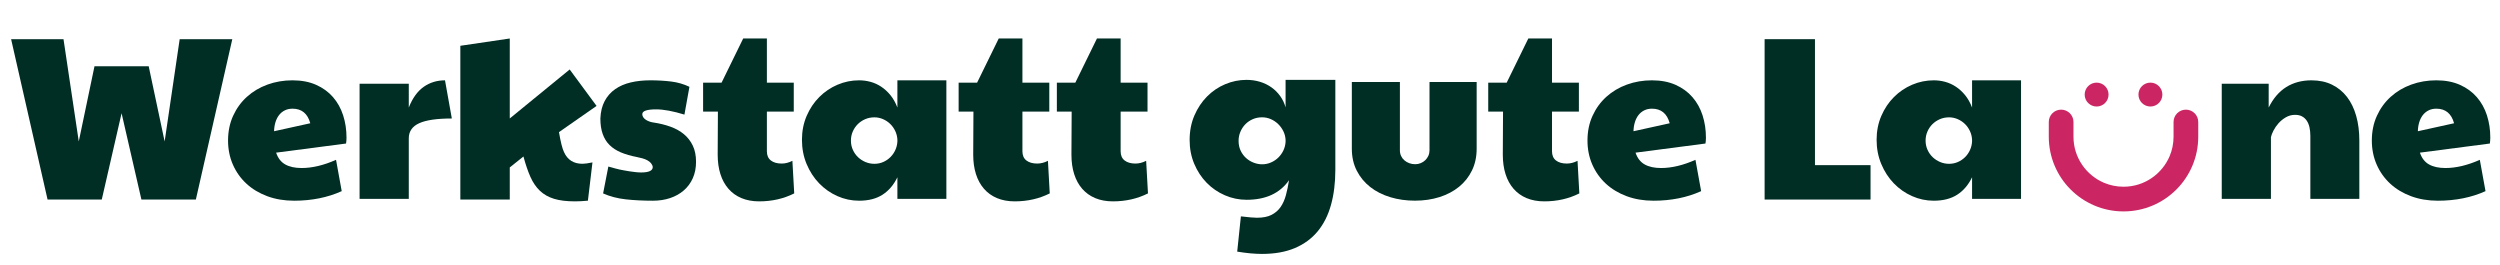 <?xml version="1.0" encoding="UTF-8"?> <svg xmlns:xlink="http://www.w3.org/1999/xlink" xmlns="http://www.w3.org/2000/svg" version="1.1" viewBox="91.099 315.57 1316.23 139.73" style="max-height: 500px" width="1316.23" height="139.73"><g id="surface1"><path d="M 1235.457 379.797 L 1235.457 387.531 C 1235.457 391.188 1234.727 394.637 1233.398 397.785 C 1231.398 402.504 1228.047 406.539 1223.836 409.383 C 1219.629 412.223 1214.598 413.875 1209.117 413.879 C 1205.457 413.879 1202.008 413.141 1198.859 411.812 C 1194.137 409.816 1190.109 406.465 1187.266 402.258 C 1184.418 398.047 1182.766 393.012 1182.766 387.531 L 1182.766 379.797 C 1182.766 376.207 1179.859 373.297 1176.266 373.297 C 1172.676 373.297 1169.766 376.207 1169.766 379.797 L 1169.766 387.531 C 1169.766 398.379 1174.176 408.254 1181.289 415.355 C 1188.387 422.465 1198.266 426.883 1209.117 426.879 C 1219.957 426.883 1229.836 422.465 1236.938 415.355 C 1244.047 408.254 1248.469 398.379 1248.457 387.531 L 1248.457 379.797 C 1248.457 376.207 1245.547 373.297 1241.957 373.297 C 1238.367 373.297 1235.457 376.207 1235.457 379.797" style="stroke:none;fill-rule:nonzero;fill:rgb(79.608%,14.902%,38.824%);fill-opacity:1;"></path><path d="M 1201.238 365.363 C 1201.238 368.836 1198.422 371.652 1194.949 371.652 C 1191.469 371.652 1188.66 368.836 1188.66 365.363 C 1188.66 361.887 1191.469 359.07 1194.949 359.07 C 1198.422 359.07 1201.238 361.887 1201.238 365.363" style="stroke:none;fill-rule:nonzero;fill:rgb(79.608%,14.902%,38.824%);fill-opacity:1;"></path><path d="M 1229.57 365.363 C 1229.57 368.836 1226.75 371.652 1223.27 371.652 C 1219.801 371.652 1216.98 368.836 1216.98 365.363 C 1216.98 361.887 1219.801 359.07 1223.27 359.07 C 1226.75 359.07 1229.57 361.887 1229.57 365.363" style="stroke:none;fill-rule:nonzero;fill:rgb(79.608%,14.902%,38.824%);fill-opacity:1;"></path><path d="M 96.949 336.195 L 124.531 336.195 L 132.57 390.047 L 140.844 350.469 L 169.387 350.469 L 177.781 390.047 L 185.699 336.195 L 213.402 336.195 L 194.215 420.629 L 165.551 420.629 L 155.113 375.176 L 144.68 420.629 L 116.141 420.629 L 96.949 336.195" style="stroke:none;fill-rule:nonzero;fill:rgb(0%,17.647%,14.118%);fill-opacity:1;"></path><path d="M 254.461 380.465 C 253.062 375.348 249.945 372.789 245.109 372.789 C 243.59 372.789 242.23 373.09 241.031 373.688 C 239.832 374.289 238.82 375.117 238.004 376.18 C 237.184 377.238 236.555 378.496 236.113 379.957 C 235.672 381.414 235.434 382.984 235.395 384.664 Z M 249.906 404.031 C 255.5 404.031 261.539 402.594 268.016 399.715 L 271.012 416.203 C 263.578 419.562 255.223 421.242 245.949 421.242 C 240.789 421.242 236.082 420.449 231.824 418.871 C 227.57 417.293 223.91 415.094 220.852 412.277 C 217.793 409.457 215.414 406.109 213.715 402.23 C 212.016 398.355 211.168 394.137 211.168 389.578 C 211.168 384.781 212.059 380.434 213.836 376.539 C 215.613 372.641 218.043 369.301 221.121 366.523 C 224.199 363.746 227.797 361.605 231.914 360.105 C 236.031 358.609 240.43 357.859 245.109 357.859 C 249.824 357.859 253.961 358.648 257.52 360.227 C 261.078 361.809 264.047 363.965 266.426 366.703 C 268.805 369.441 270.582 372.641 271.762 376.297 C 272.941 379.957 273.531 383.863 273.531 388.02 C 273.531 388.582 273.512 389.121 273.473 389.641 C 273.43 390.16 273.371 390.66 273.289 391.137 L 236.473 395.938 C 237.434 398.816 239.031 400.883 241.27 402.141 C 243.508 403.402 246.387 404.031 249.906 404.031" style="stroke:none;fill-rule:nonzero;fill:rgb(0%,17.647%,14.118%);fill-opacity:1;"></path><path d="M 280.414 359.664 L 306.32 359.664 L 306.32 372.195 C 308.277 367.238 310.887 363.609 314.145 361.312 C 317.402 359.012 321.148 357.863 325.387 357.863 L 328.984 377.953 C 321.191 377.953 315.465 378.781 311.805 380.441 C 308.148 382.102 306.32 384.75 306.32 388.387 L 306.32 420.289 L 280.414 420.289 L 280.414 359.664" style="stroke:none;fill-rule:nonzero;fill:rgb(0%,17.647%,14.118%);fill-opacity:1;"></path><path d="M 385.395 385.129 C 386.273 390.324 387.152 393.824 388.035 395.621 C 389.871 399.742 393.109 401.797 397.746 401.797 C 398.906 401.797 400.664 401.559 403.027 401.078 L 400.625 421.227 C 398.109 421.469 395.828 421.586 393.789 421.586 C 389.395 421.586 385.727 421.137 382.785 420.238 C 379.848 419.34 377.367 417.93 375.352 416.012 C 373.332 414.09 371.664 411.645 370.344 408.664 C 369.027 405.688 367.805 402.121 366.688 397.961 L 359.488 403.719 L 359.488 420.629 L 333.465 420.629 L 333.465 339.676 L 359.488 335.836 L 359.488 377.934 L 391.031 352.148 L 405.184 371.336 L 385.395 385.129" style="stroke:none;fill-rule:nonzero;fill:rgb(0%,17.647%,14.118%);fill-opacity:1;"></path><path d="M 436.574 373.148 C 431.695 373.148 429.258 373.988 429.258 375.668 C 429.258 376.309 429.438 376.879 429.797 377.379 C 430.156 377.879 430.637 378.316 431.234 378.695 C 431.836 379.078 432.496 379.387 433.215 379.625 C 433.934 379.867 434.652 380.027 435.375 380.105 C 438.531 380.586 441.461 381.316 444.156 382.293 C 446.855 383.273 449.195 384.582 451.176 386.223 C 453.152 387.863 454.715 389.871 455.852 392.25 C 456.992 394.629 457.559 397.457 457.559 400.734 C 457.559 403.973 456.992 406.859 455.852 409.398 C 454.715 411.938 453.121 414.086 451.086 415.844 C 449.047 417.605 446.648 418.941 443.891 419.863 C 441.133 420.781 438.133 421.242 434.895 421.242 C 429.656 421.242 424.867 421 420.531 420.52 C 416.195 420.043 412.227 419.004 408.629 417.402 L 411.387 403.254 C 412.707 403.609 413.855 403.934 414.836 404.211 C 415.812 404.492 416.625 404.691 417.266 404.812 C 417.863 404.93 418.621 405.082 419.543 405.262 C 420.461 405.441 421.449 405.609 422.512 405.77 C 423.57 405.93 424.641 406.07 425.719 406.191 C 426.801 406.309 427.777 406.371 428.656 406.371 C 432.734 406.371 434.773 405.41 434.773 403.492 C 434.652 402.73 434.344 402.062 433.844 401.484 C 433.344 400.902 432.715 400.402 431.957 399.984 C 431.195 399.562 430.324 399.215 429.348 398.934 C 428.367 398.656 427.34 398.414 426.258 398.215 C 423.141 397.617 420.391 396.816 418.016 395.816 C 415.637 394.816 413.645 393.527 412.047 391.949 C 410.449 390.371 409.238 388.43 408.422 386.133 C 407.598 383.832 407.191 381.105 407.191 377.945 C 407.348 374.348 408.109 371.281 409.469 368.742 C 410.828 366.203 412.668 364.125 414.984 362.504 C 417.305 360.887 420.031 359.707 423.172 358.969 C 426.309 358.227 429.738 357.859 433.453 357.859 C 437.332 357.859 440.988 358.07 444.43 358.488 C 447.867 358.906 451.086 359.836 454.082 361.277 L 451.445 375.906 C 445.449 374.07 440.488 373.148 436.574 373.148" style="stroke:none;fill-rule:nonzero;fill:rgb(0%,17.647%,14.118%);fill-opacity:1;"></path><path d="M 509.25 417.391 C 503.691 420.188 497.535 421.586 490.777 421.586 C 487.301 421.586 484.203 421.016 481.484 419.879 C 478.766 418.738 476.477 417.102 474.617 414.961 C 472.758 412.824 471.348 410.246 470.391 407.227 C 469.43 404.207 468.953 400.801 468.953 397 L 469.07 374.336 L 461.277 374.336 L 461.277 359.105 L 470.992 359.105 L 482.383 335.836 L 494.855 335.836 L 494.855 359.105 L 509.008 359.105 L 509.008 374.336 L 494.855 374.336 L 494.855 395.203 C 494.855 397.363 495.555 398.98 496.957 400.059 C 498.352 401.141 500.254 401.68 502.652 401.68 C 504.531 401.68 506.41 401.199 508.289 400.238 L 509.25 417.391" style="stroke:none;fill-rule:nonzero;fill:rgb(0%,17.647%,14.118%);fill-opacity:1;"></path><path d="M 563.57 389.102 C 563.488 387.5 563.109 385.98 562.43 384.543 C 561.75 383.102 560.863 381.855 559.762 380.793 C 558.664 379.738 557.395 378.895 555.953 378.277 C 554.516 377.656 553.016 377.348 551.457 377.348 C 549.699 377.348 548.07 377.676 546.57 378.336 C 545.07 378.996 543.77 379.875 542.672 380.973 C 541.574 382.074 540.703 383.363 540.062 384.844 C 539.426 386.32 539.102 387.902 539.102 389.578 C 539.102 391.34 539.445 392.969 540.125 394.465 C 540.805 395.965 541.715 397.254 542.852 398.336 C 543.992 399.414 545.301 400.262 546.781 400.883 C 548.258 401.504 549.816 401.812 551.457 401.812 C 553.137 401.812 554.695 401.492 556.133 400.852 C 557.574 400.215 558.832 399.355 559.914 398.273 C 560.992 397.195 561.852 395.945 562.492 394.527 C 563.129 393.109 563.488 391.617 563.57 390.059 Z M 563.57 408.887 C 561.652 412.887 559.051 415.945 555.773 418.062 C 552.496 420.184 548.379 421.242 543.422 421.242 C 539.426 421.242 535.605 420.434 531.969 418.812 C 528.332 417.195 525.133 414.953 522.375 412.098 C 519.617 409.238 517.418 405.852 515.777 401.934 C 514.137 398.016 513.32 393.758 513.32 389.16 C 513.32 384.602 514.148 380.406 515.809 376.566 C 517.465 372.73 519.684 369.422 522.465 366.645 C 525.242 363.867 528.441 361.707 532.059 360.168 C 535.676 358.629 539.465 357.859 543.422 357.859 C 545.461 357.859 547.469 358.129 549.449 358.668 C 551.426 359.207 553.305 360.066 555.086 361.246 C 556.863 362.426 558.484 363.914 559.941 365.715 C 561.402 367.512 562.609 369.672 563.57 372.191 L 563.57 357.859 L 589.355 357.859 L 589.355 420.281 L 563.57 420.281 L 563.57 408.887" style="stroke:none;fill-rule:nonzero;fill:rgb(0%,17.647%,14.118%);fill-opacity:1;"></path><path d="M 643.785 417.391 C 638.23 420.188 632.07 421.586 625.316 421.586 C 621.84 421.586 618.738 421.016 616.023 419.879 C 613.305 418.738 611.016 417.102 609.156 414.961 C 607.297 412.824 605.887 410.246 604.93 407.227 C 603.969 404.207 603.488 400.801 603.488 397 L 603.609 374.336 L 595.812 374.336 L 595.812 359.105 L 605.527 359.105 L 616.922 335.836 L 629.395 335.836 L 629.395 359.105 L 643.547 359.105 L 643.547 374.336 L 629.395 374.336 L 629.395 395.203 C 629.395 397.363 630.094 398.98 631.492 400.059 C 632.891 401.141 634.793 401.68 637.191 401.68 C 639.066 401.68 640.945 401.199 642.828 400.238 L 643.785 417.391" style="stroke:none;fill-rule:nonzero;fill:rgb(0%,17.647%,14.118%);fill-opacity:1;"></path><path d="M 695.5 417.391 C 689.941 420.188 683.785 421.586 677.027 421.586 C 673.551 421.586 670.453 421.016 667.734 419.879 C 665.016 418.738 662.727 417.102 660.867 414.961 C 659.008 412.824 657.602 410.246 656.641 407.227 C 655.68 404.207 655.203 400.801 655.203 397 L 655.32 374.336 L 647.527 374.336 L 647.527 359.105 L 657.242 359.105 L 668.633 335.836 L 681.105 335.836 L 681.105 359.105 L 695.258 359.105 L 695.258 374.336 L 681.105 374.336 L 681.105 395.203 C 681.105 397.363 681.805 398.98 683.207 400.059 C 684.605 401.141 686.504 401.68 688.902 401.68 C 690.781 401.68 692.66 401.199 694.539 400.238 L 695.5 417.391" style="stroke:none;fill-rule:nonzero;fill:rgb(0%,17.647%,14.118%);fill-opacity:1;"></path><path d="M 767.945 389.215 C 767.867 387.602 767.469 386.074 766.766 384.637 C 766.055 383.203 765.137 381.941 764.004 380.848 C 762.871 379.758 761.578 378.898 760.125 378.27 C 758.668 377.645 757.152 377.332 755.574 377.332 C 753.797 377.332 752.148 377.664 750.633 378.332 C 749.117 379 747.812 379.898 746.723 381.027 C 745.629 382.16 744.77 383.477 744.145 384.973 C 743.516 386.469 743.203 388.043 743.203 389.703 C 743.203 391.684 743.578 393.441 744.328 394.977 C 745.074 396.516 746.043 397.809 747.238 398.859 C 748.43 399.91 749.762 400.707 751.238 401.254 C 752.715 401.801 754.16 402.074 755.574 402.074 C 757.234 402.074 758.801 401.75 760.273 401.102 C 761.75 400.457 763.043 399.586 764.156 398.496 C 765.266 397.402 766.16 396.141 766.824 394.703 C 767.492 393.27 767.867 391.766 767.945 390.188 Z M 769.766 410.441 C 764.953 417.316 757.516 420.754 747.449 420.754 C 743.445 420.754 739.625 419.965 735.988 418.387 C 732.348 416.809 729.156 414.617 726.406 411.809 C 723.656 408.996 721.473 405.672 719.855 401.832 C 718.238 397.992 717.43 393.805 717.43 389.277 C 717.43 384.547 718.27 380.242 719.945 376.359 C 721.625 372.477 723.848 369.145 726.617 366.352 C 729.387 363.562 732.57 361.41 736.168 359.895 C 739.766 358.379 743.488 357.621 747.328 357.621 C 749.875 357.621 752.27 357.965 754.516 358.652 C 756.758 359.34 758.77 360.32 760.547 361.594 C 762.328 362.867 763.852 364.395 765.129 366.172 C 766.398 367.949 767.34 369.934 767.945 372.113 L 767.945 357.621 L 794.145 357.621 L 794.145 404.984 C 794.145 411.777 793.387 417.91 791.871 423.391 C 790.355 428.867 788.02 433.52 784.867 437.34 C 781.715 441.16 777.711 444.102 772.859 446.164 C 768.008 448.227 762.246 449.254 755.574 449.254 C 753.633 449.254 751.574 449.152 749.387 448.953 C 747.207 448.75 744.902 448.445 742.477 448.043 L 744.418 429.484 C 748.457 429.973 751.289 430.211 752.906 430.211 C 756.02 430.211 758.566 429.707 760.547 428.695 C 762.527 427.684 764.125 426.301 765.34 424.543 C 766.551 422.785 767.48 420.703 768.129 418.297 C 768.777 415.891 769.32 413.273 769.766 410.441" style="stroke:none;fill-rule:nonzero;fill:rgb(0%,17.647%,14.118%);fill-opacity:1;"></path><path d="M 828.133 394.715 C 828.133 395.793 828.34 396.781 828.762 397.68 C 829.18 398.582 829.762 399.352 830.5 399.988 C 831.242 400.629 832.098 401.129 833.078 401.488 C 834.059 401.848 835.09 402.027 836.168 402.027 C 837.207 402.027 838.184 401.84 839.105 401.461 C 840.023 401.078 840.824 400.559 841.504 399.898 C 842.184 399.242 842.723 398.473 843.125 397.59 C 843.523 396.711 843.723 395.754 843.723 394.715 L 843.723 358.734 L 868.547 358.734 L 868.547 393.875 C 868.547 398.113 867.727 401.918 866.09 405.297 C 864.449 408.676 862.18 411.543 859.285 413.902 C 856.383 416.262 852.957 418.07 849 419.328 C 845.043 420.586 840.723 421.219 836.047 421.219 C 831.449 421.219 827.133 420.609 823.094 419.387 C 819.055 418.168 815.539 416.391 812.543 414.051 C 809.543 411.715 807.176 408.844 805.434 405.445 C 803.695 402.051 802.828 398.191 802.828 393.875 L 802.828 358.734 L 828.133 358.734 L 828.133 394.715" style="stroke:none;fill-rule:nonzero;fill:rgb(0%,17.647%,14.118%);fill-opacity:1;"></path><path d="M 922.609 417.391 C 917.055 420.188 910.898 421.586 904.141 421.586 C 900.664 421.586 897.566 421.016 894.848 419.879 C 892.129 418.738 889.84 417.102 887.98 414.961 C 886.121 412.824 884.715 410.246 883.754 407.227 C 882.793 404.207 882.316 400.801 882.316 397 L 882.434 374.336 L 874.641 374.336 L 874.641 359.105 L 884.352 359.105 L 895.746 335.836 L 908.219 335.836 L 908.219 359.105 L 922.371 359.105 L 922.371 374.336 L 908.219 374.336 L 908.219 395.203 C 908.219 397.363 908.918 398.98 910.316 400.059 C 911.719 401.141 913.617 401.68 916.016 401.68 C 917.895 401.68 919.773 401.199 921.652 400.238 L 922.609 417.391" style="stroke:none;fill-rule:nonzero;fill:rgb(0%,17.647%,14.118%);fill-opacity:1;"></path><path d="M 970.188 380.465 C 968.785 375.348 965.668 372.789 960.832 372.789 C 959.312 372.789 957.953 373.09 956.754 373.688 C 955.555 374.289 954.547 375.117 953.727 376.18 C 952.906 377.238 952.277 378.496 951.84 379.957 C 951.398 381.414 951.156 382.984 951.117 384.664 Z M 965.629 404.031 C 971.227 404.031 977.262 402.594 983.738 399.715 L 986.738 416.203 C 979.301 419.562 970.945 421.242 961.672 421.242 C 956.516 421.242 951.809 420.449 947.551 418.871 C 943.293 417.293 939.637 415.094 936.574 412.277 C 933.52 409.457 931.141 406.109 929.441 402.23 C 927.742 398.355 926.895 394.137 926.895 389.578 C 926.895 384.781 927.781 380.434 929.562 376.539 C 931.34 372.641 933.77 369.301 936.848 366.523 C 939.926 363.746 943.523 361.605 947.641 360.105 C 951.758 358.609 956.156 357.859 960.832 357.859 C 965.551 357.859 969.688 358.648 973.246 360.227 C 976.805 361.809 979.77 363.965 982.148 366.703 C 984.527 369.441 986.309 372.641 987.484 376.297 C 988.664 379.957 989.258 383.863 989.258 388.02 C 989.258 388.582 989.234 389.121 989.195 389.641 C 989.156 390.16 989.098 390.66 989.016 391.137 L 952.195 395.938 C 953.156 398.816 954.754 400.883 956.996 402.141 C 959.234 403.402 962.109 404.031 965.629 404.031" style="stroke:none;fill-rule:nonzero;fill:rgb(0%,17.647%,14.118%);fill-opacity:1;"></path><path d="M 1020.152 336.195 L 1046.66 336.195 L 1046.66 402.52 L 1075.922 402.52 L 1075.922 420.629 L 1020.152 420.629 L 1020.152 336.195" style="stroke:none;fill-rule:nonzero;fill:rgb(0%,17.647%,14.118%);fill-opacity:1;"></path><path d="M 1129.379 389.102 C 1129.289 387.5 1128.918 385.98 1128.238 384.543 C 1127.559 383.102 1126.668 381.855 1125.566 380.793 C 1124.469 379.738 1123.199 378.895 1121.758 378.277 C 1120.316 377.656 1118.816 377.348 1117.258 377.348 C 1115.496 377.348 1113.867 377.676 1112.379 378.336 C 1110.879 378.996 1109.578 379.875 1108.477 380.973 C 1107.379 382.074 1106.508 383.363 1105.867 384.844 C 1105.227 386.32 1104.906 387.902 1104.906 389.578 C 1104.906 391.34 1105.246 392.969 1105.926 394.465 C 1106.609 395.965 1107.516 397.254 1108.656 398.336 C 1109.797 399.414 1111.109 400.262 1112.586 400.883 C 1114.059 401.504 1115.617 401.812 1117.258 401.812 C 1118.938 401.812 1120.496 401.492 1121.938 400.852 C 1123.379 400.215 1124.637 399.355 1125.719 398.273 C 1126.797 397.195 1127.656 395.945 1128.297 394.527 C 1128.938 393.109 1129.289 391.617 1129.379 390.059 Z M 1129.379 408.887 C 1127.457 412.887 1124.859 415.945 1121.578 418.062 C 1118.297 420.184 1114.176 421.242 1109.227 421.242 C 1105.227 421.242 1101.406 420.434 1097.766 418.812 C 1094.137 417.195 1090.938 414.953 1088.176 412.098 C 1085.418 409.238 1083.219 405.852 1081.578 401.934 C 1079.938 398.016 1079.117 393.758 1079.117 389.16 C 1079.117 384.602 1079.949 380.406 1081.609 376.566 C 1083.266 372.73 1085.488 369.422 1088.266 366.645 C 1091.047 363.867 1094.246 361.707 1097.859 360.168 C 1101.477 358.629 1105.266 357.859 1109.227 357.859 C 1111.266 357.859 1113.277 358.129 1115.246 358.668 C 1117.227 359.207 1119.109 360.066 1120.887 361.246 C 1122.668 362.426 1124.289 363.914 1125.746 365.715 C 1127.207 367.512 1128.418 369.672 1129.379 372.191 L 1129.379 357.859 L 1155.156 357.859 L 1155.156 420.281 L 1129.379 420.281 L 1129.379 408.887" style="stroke:none;fill-rule:nonzero;fill:rgb(0%,17.647%,14.118%);fill-opacity:1;"></path><path d="M 1260.828 359.664 L 1285.539 359.664 L 1285.539 372.195 C 1287.93 367.359 1291.02 363.762 1294.801 361.402 C 1298.578 359.043 1303 357.863 1308.078 357.863 C 1312.16 357.863 1315.762 358.625 1318.871 360.145 C 1321.988 361.664 1324.621 363.812 1326.762 366.59 C 1328.898 369.367 1330.52 372.707 1331.621 376.602 C 1332.719 380.5 1333.27 384.828 1333.27 389.586 L 1333.27 420.289 L 1307.48 420.289 L 1307.48 387.066 C 1307.48 385.469 1307.328 383.988 1307.031 382.629 C 1306.73 381.27 1306.25 380.102 1305.59 379.121 C 1304.93 378.141 1304.102 377.383 1303.102 376.844 C 1302.109 376.305 1300.891 376.035 1299.449 376.035 C 1297.691 376.035 1296.07 376.465 1294.59 377.324 C 1293.109 378.184 1291.82 379.23 1290.719 380.473 C 1289.621 381.711 1288.73 383 1288.051 384.34 C 1287.371 385.68 1286.93 386.828 1286.73 387.785 L 1286.73 420.289 L 1260.828 420.289 L 1260.828 359.664" style="stroke:none;fill-rule:nonzero;fill:rgb(0%,17.647%,14.118%);fill-opacity:1;"></path><path d="M 1383.152 380.465 C 1381.754 375.348 1378.633 372.789 1373.793 372.789 C 1372.273 372.789 1370.914 373.09 1369.711 373.688 C 1368.523 374.289 1367.512 375.117 1366.691 376.18 C 1365.871 377.238 1365.242 378.496 1364.801 379.957 C 1364.363 381.414 1364.121 382.984 1364.082 384.664 Z M 1378.594 404.031 C 1384.191 404.031 1390.223 402.594 1396.703 399.715 L 1399.703 416.203 C 1392.262 419.562 1383.914 421.242 1374.633 421.242 C 1369.473 421.242 1364.773 420.449 1360.512 418.871 C 1356.254 417.293 1352.594 415.094 1349.543 412.277 C 1346.484 409.457 1344.102 406.109 1342.402 402.23 C 1340.703 398.355 1339.852 394.137 1339.852 389.578 C 1339.852 384.781 1340.742 380.434 1342.523 376.539 C 1344.301 372.641 1346.734 369.301 1349.812 366.523 C 1352.883 363.746 1356.484 361.605 1360.602 360.105 C 1364.723 358.609 1369.113 357.859 1373.793 357.859 C 1378.512 357.859 1382.652 358.648 1386.203 360.227 C 1389.762 361.809 1392.734 363.965 1395.113 366.703 C 1397.492 369.441 1399.273 372.641 1400.453 376.297 C 1401.621 379.957 1402.223 383.863 1402.223 388.02 C 1402.223 388.582 1402.191 389.121 1402.152 389.641 C 1402.113 390.16 1402.062 390.66 1401.984 391.137 L 1365.164 395.938 C 1366.121 398.816 1367.711 400.883 1369.953 402.141 C 1372.191 403.402 1375.074 404.031 1378.594 404.031" style="stroke:none;fill-rule:nonzero;fill:rgb(0%,17.647%,14.118%);fill-opacity:1;"></path></g></svg> 